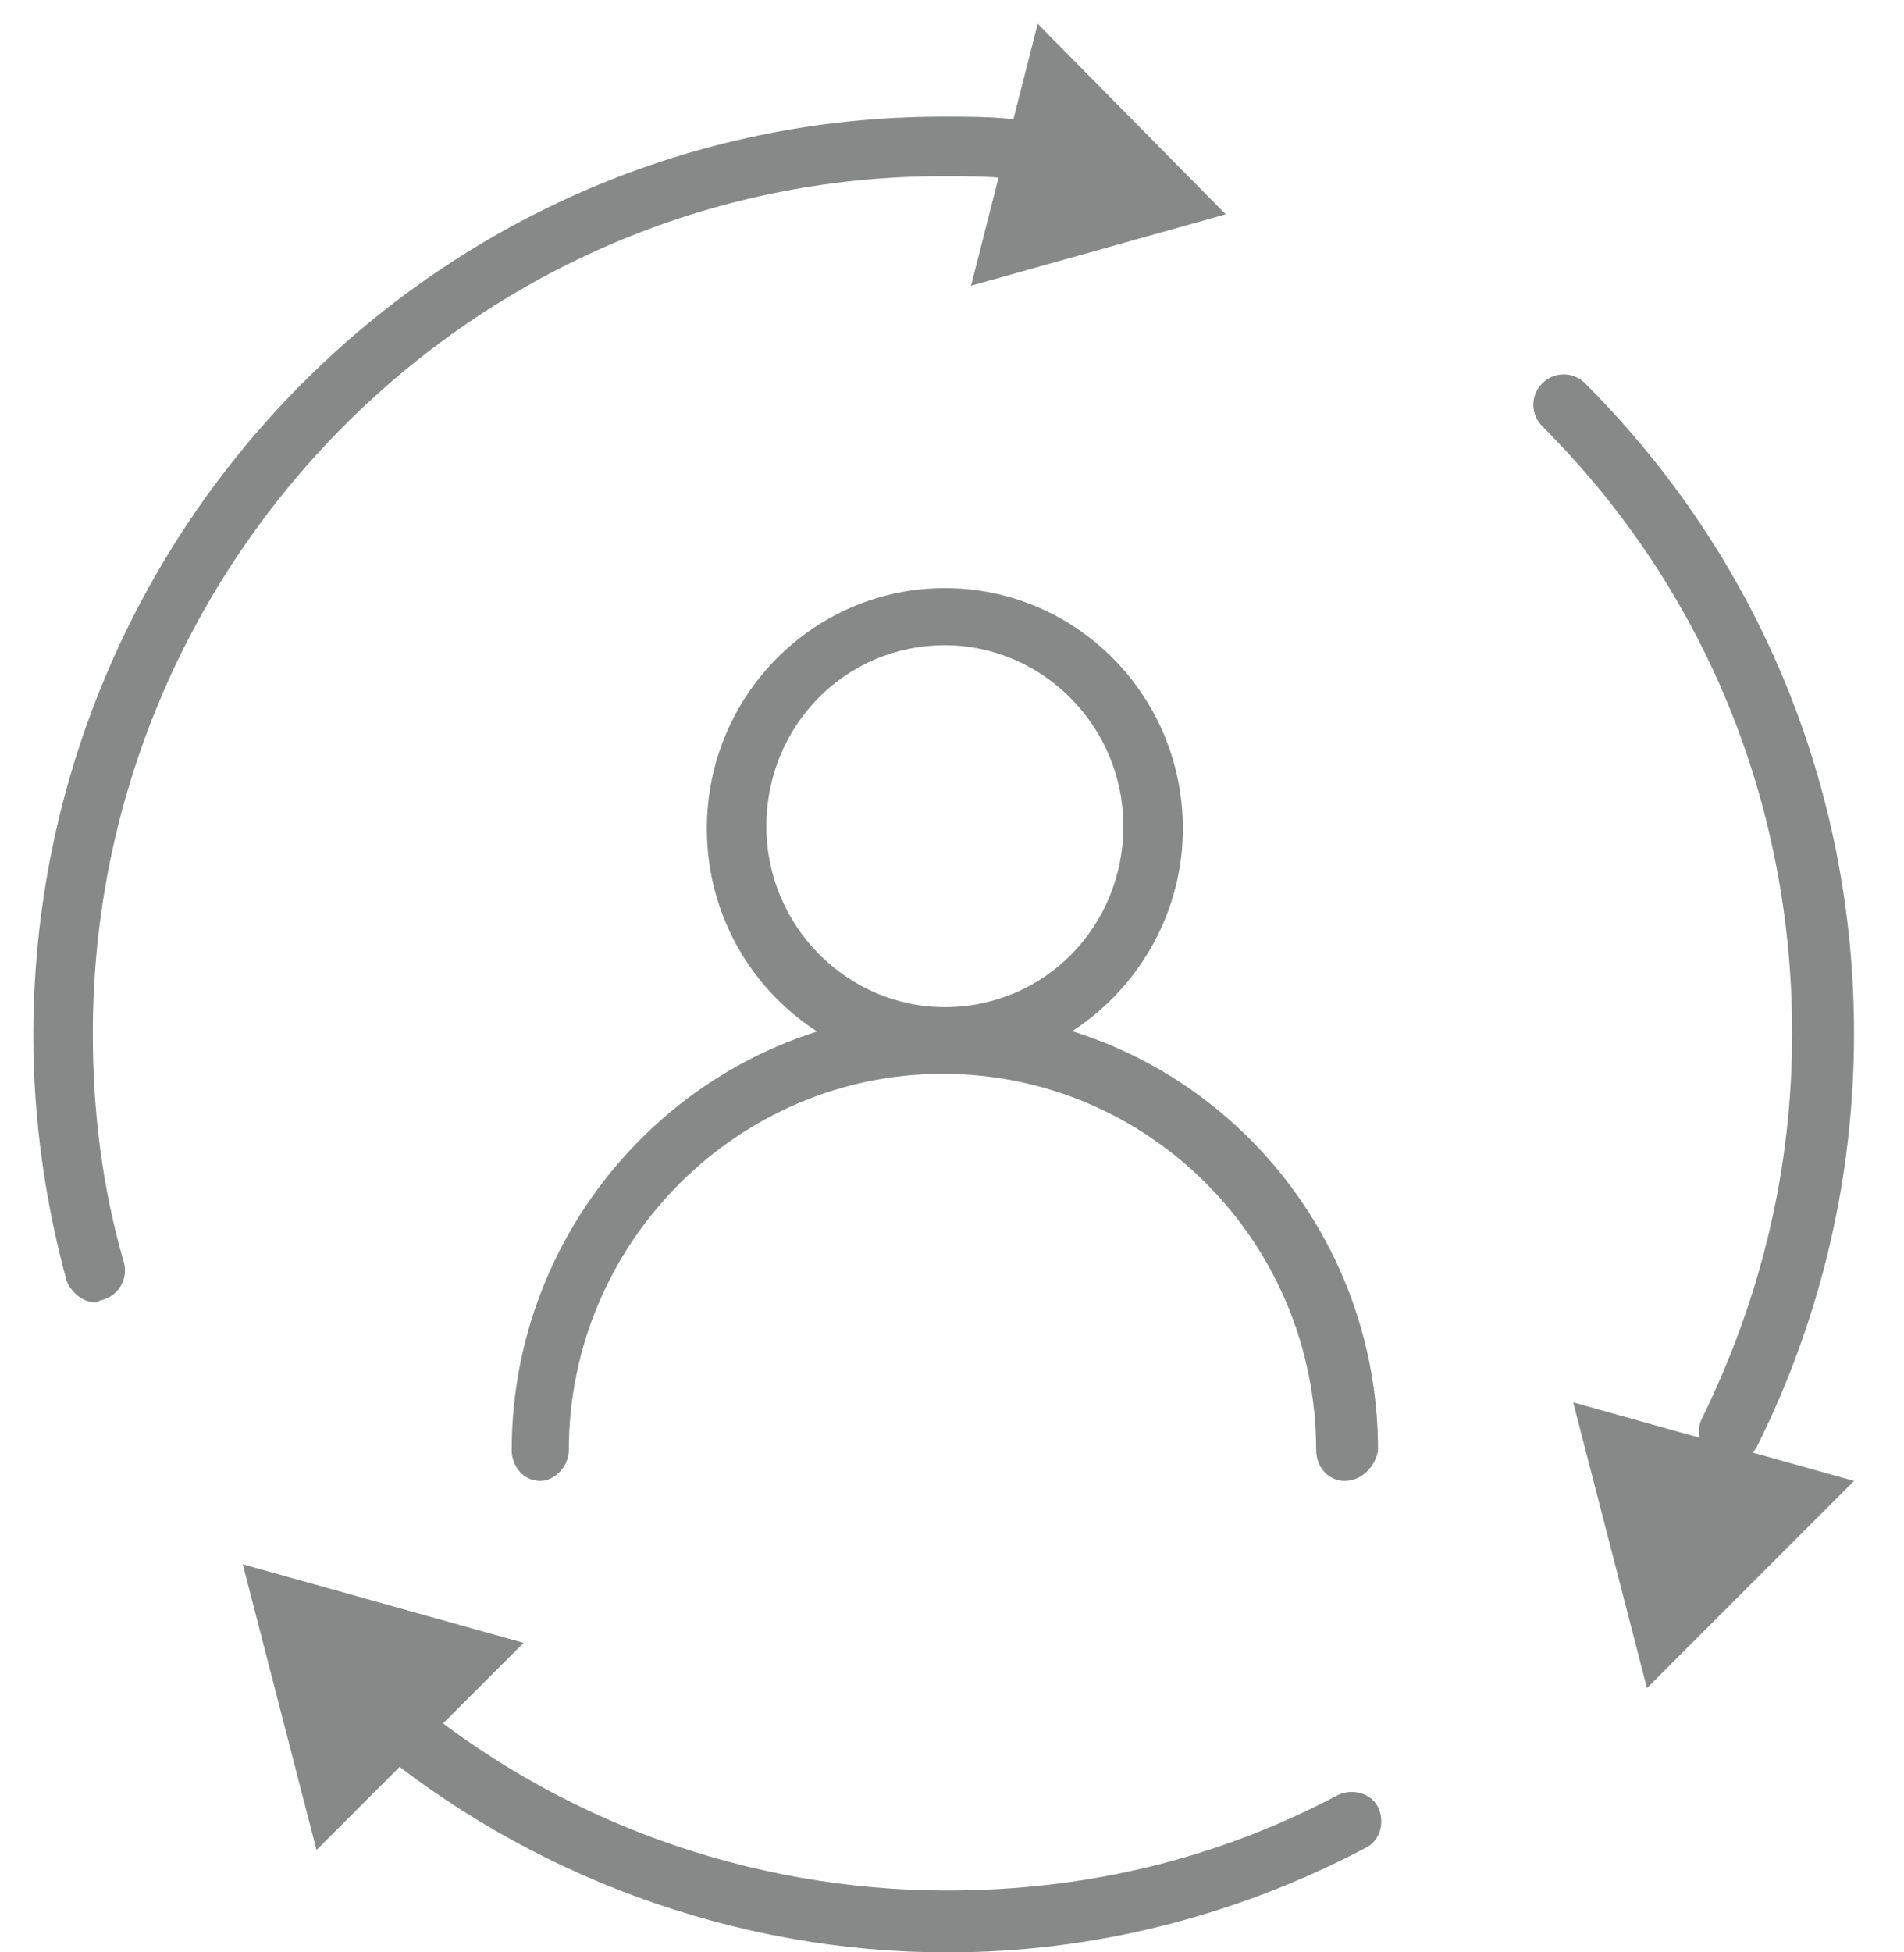 <?xml version="1.0" encoding="utf-8"?>
<!-- Generator: Adobe Illustrator 22.0.0, SVG Export Plug-In . SVG Version: 6.00 Build 0)  -->
<svg version="1.1" id="Слой_1" xmlns="http://www.w3.org/2000/svg" xmlns:xlink="http://www.w3.org/1999/xlink" x="0px" y="0px"
	 width="80px" height="82px" viewBox="0 0 80 82" style="enable-background:new 0 0 80 82;" xml:space="preserve">
<style type="text/css">
	.st0{fill:#878888;}
	.st1{display:none;}
	.st2{display:inline;fill:#878888;}
	.st3{display:inline;}
	.st4{clip-path:url(#SVGID_2_);}
	.st5{clip-path:url(#SVGID_4_);}
</style>
<g id="Group-31" transform="matrix(1 -1.7484555E-07 1.7484555E-07 1 0 0)">
	<g id="Group-29">
		<path id="Fill-1" class="st0" d="M39.7,27.1c-4.2,0-7.5,3.4-7.5,7.6s3.4,7.6,7.5,7.6c4.2,0,7.5-3.4,7.5-7.6S43.8,27.1,39.7,27.1
			 M39.7,44.9c-5.5,0-10-4.5-10-10.1s4.5-10.1,10-10.1s10,4.5,10,10.1C49.7,40.3,45.2,44.9,39.7,44.9"/>
		<path id="Fill-3" class="st0" d="M56.5,62.2c-0.7,0-1.2-0.6-1.2-1.3c0-8.7-7-15.8-15.7-15.8c-8.6,0-15.7,7.1-15.7,15.8
			c0,0.7-0.6,1.3-1.2,1.3c-0.7,0-1.2-0.6-1.2-1.3c0-10.1,8.2-18.4,18.2-18.4s18.2,8.2,18.2,18.4C57.8,61.6,57.2,62.2,56.5,62.2"/>
		<path id="Fill-5" class="st0" d="M4,54.7c-0.5,0-1-0.4-1.2-0.9C1.9,50.5,1.4,47,1.4,43.5c0-21.3,17.1-38.6,38.2-38.6
			c1,0,2,0,2.9,0.1c0.7,0.1,1.2,0.7,1.1,1.4c0,0.6-0.6,1.2-1.2,1.1c-0.9-0.1-1.8-0.1-2.8-0.1c-19.7,0-35.7,16.2-35.7,36
			c0,3.3,0.4,6.5,1.3,9.6c0.2,0.7-0.2,1.4-0.9,1.6C4.2,54.6,4.1,54.7,4,54.7"/>
		<g id="Group-9" transform="translate(38.064 0)" class="st1">
			<path id="Clip-8" class="st2" d="M1.5,0H13v12.2H1.5V0z"/>
			<g class="st3">
				<g>
					<defs>
						<rect id="SVGID_1_" x="1.5" width="11.5" height="12.2"/>
					</defs>
					<use xlink:href="#SVGID_1_"  style="overflow:visible;fill:#878888;"/>
					<clipPath id="SVGID_2_">
						<use xlink:href="#SVGID_1_"  style="overflow:visible;"/>
					</clipPath>
					<g class="st4">
						<path id="Fill-7" class="st0" d="M1.5,12.3L13.1,8L3.7,0L1.5,12.3z"/>
					</g>
				</g>
			</g>
		</g>
		<path id="Fill-10" class="st0" d="M39.8,82c-8.9,0-17.6-3.2-24.4-8.9c-0.5-0.4-0.6-1.2-0.2-1.8c0.4-0.5,1.2-0.6,1.8-0.2
			c6.4,5.4,14.5,8.3,22.8,8.3c5.8,0,11.3-1.3,16.4-4c0.6-0.3,1.4-0.1,1.7,0.5s0.1,1.4-0.5,1.7C51.9,80.5,45.9,82,39.8,82"/>
		<path id="Fill-12" class="st0" d="M22,69l-11.8-3.3l3.1,12L22,69z"/>
		<path id="Fill-14" class="st0" d="M72.7,61.4c-0.2,0-0.4,0-0.6-0.1c-0.6-0.3-0.9-1.1-0.6-1.7c2.5-5.1,3.8-10.5,3.8-16.2
			c0-9.7-3.7-18.7-10.5-25.5c-0.5-0.5-0.5-1.3,0-1.8s1.3-0.5,1.8,0c7.3,7.3,11.3,17,11.3,27.3c0,6.1-1.4,12-4.1,17.4
			C73.6,61.1,73.2,61.4,72.7,61.4"/>
		<g id="Group-18" transform="translate(66.01 55.234)" class="st1">
			<path id="Clip-17" class="st2" d="M1.7,0.1h10.9v12.4H1.7V0.1z"/>
			<g class="st3">
				<g>
					<defs>
						<rect id="SVGID_3_" x="1.7" y="0.1" width="10.9" height="12.4"/>
					</defs>
					<use xlink:href="#SVGID_3_"  style="overflow:visible;fill:#878888;"/>
					<clipPath id="SVGID_4_">
						<use xlink:href="#SVGID_3_"  style="overflow:visible;"/>
					</clipPath>
					<g class="st5">
						<path id="Fill-16" class="st0" d="M2.2,0.1L1.7,12.5l10.9-5.7L2.2,0.1z"/>
					</g>
				</g>
			</g>
		</g>
	</g>
	<path id="Fill-12_1_" class="st0" d="M51.5,9l-10.7,3l2.8-11L51.5,9z"/>
	<path id="Fill-12_2_" class="st0" d="M77.9,62.2l-11.8-3.3l3.1,12L77.9,62.2z"/>
</g>
</svg>
